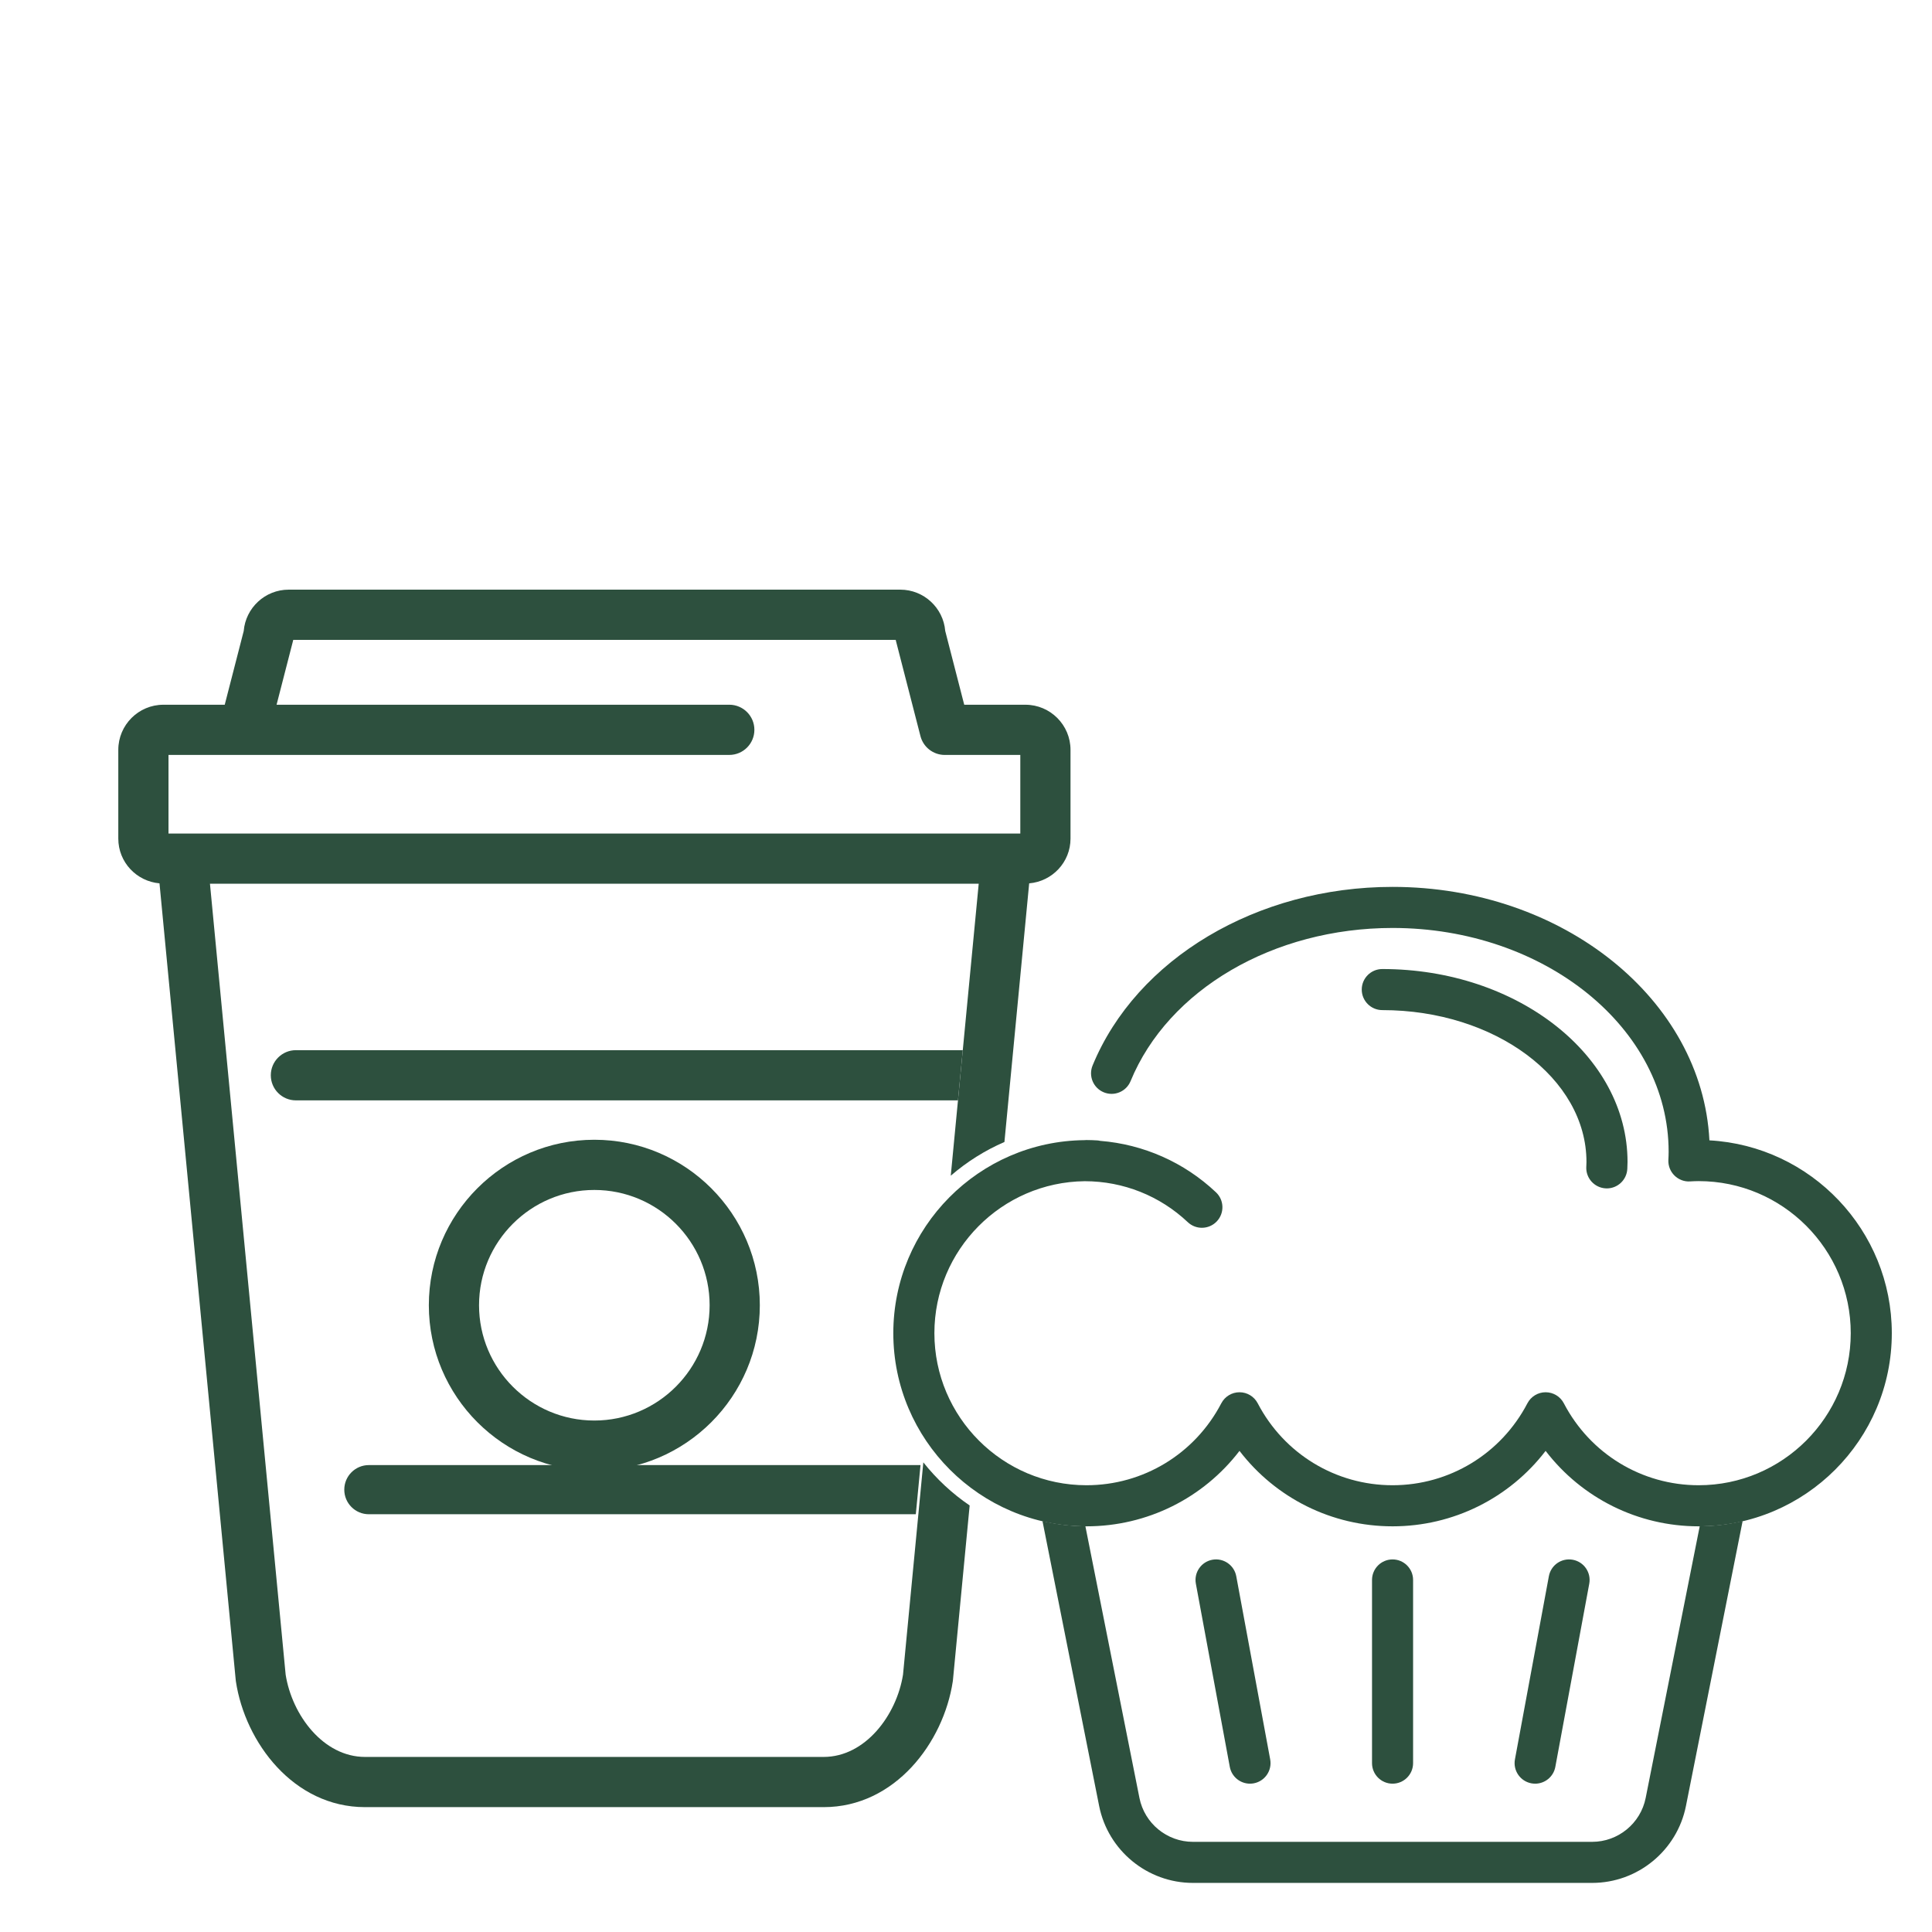 <?xml version="1.0" encoding="UTF-8"?>
<svg id="Layer_1" xmlns="http://www.w3.org/2000/svg" version="1.1" viewBox="0 0 256 256">
  <!-- Generator: Adobe Illustrator 29.4.0, SVG Export Plug-In . SVG Version: 2.1.0 Build 152)  -->
  <defs>
    <style>
      .st0 {
        fill: #2d503e;
      }
    </style>
  </defs>
  <path class="st0" d="M45.619,197.388c0,1.799,1.458,3.257,3.257,3.257h72.474l.623-6.514H48.876c-1.799,0-3.257,1.458-3.257,3.257Z"/>
  <path class="st0" d="M165.627,236.346c-1.286,0-2.43-.916-2.673-2.226l-4.496-24.273c-.274-1.477.703-2.898,2.18-3.172,1.474-.271,2.898.703,3.172,2.18l4.496,24.273c.274,1.478-.703,2.898-2.18,3.172-.167.031-.333.045-.498.045Z"/>
  <path class="st0" d="M203.416,236.346c-.162,0-.33-.015-.497-.045-1.477-.274-2.455-1.694-2.182-3.172l4.496-24.273c.274-1.476,1.682-2.453,3.173-2.18,1.478.274,2.453,1.694,2.179,3.172l-4.496,24.273c-.242,1.31-1.387,2.226-2.673,2.226Z"/>
  <path class="st0" d="M184.521,236.346c-1.501,0-2.721-1.218-2.721-2.721v-24.273c0-1.503,1.22-2.721,2.721-2.721,1.504,0,2.721,1.219,2.721,2.721v24.273c0,1.503-1.217,2.721-2.721,2.721Z"/>
  <path class="st0" d="M212.913,157.469c-.042,0-.085-.001-.128-.003-1.501-.069-2.663-1.342-2.594-2.844l.008-.165c.008-.163.016-.327.016-.493,0-11.095-12.136-20.12-27.055-20.12-1.501,0-2.721-1.219-2.721-2.721,0-1.503,1.22-2.721,2.721-2.721,17.919,0,32.497,11.468,32.497,25.563,0,.255-.011.508-.024.759l-.005.149c-.069,1.459-1.273,2.596-2.716,2.596Z"/>
  <path class="st0" d="M226.506,151.099c-.949-18.651-19.418-33.582-41.984-33.582-17.956,0-33.931,9.511-39.749,23.667-.571,1.39.09,2.98,1.482,3.552,1.391.575,2.98-.093,3.552-1.481,4.989-12.139,18.941-20.295,34.716-20.295,20.17,0,36.579,13.299,36.579,29.645,0,.368-.016.731-.035,1.098-.035.771.258,1.52.808,2.061.55.542,1.302.833,2.07.78.377-.021.755-.04,1.137-.04,11.113,0,20.151,9.039,20.151,20.148,0,11.111-9.038,20.15-20.151,20.15-7.528,0-14.374-4.16-17.866-10.858-.468-.9-1.398-1.463-2.413-1.463-1.013,0-1.943.563-2.413,1.463-3.492,6.698-10.34,10.858-17.868,10.858-7.53,0-14.377-4.16-17.868-10.858-.468-.898-1.398-1.463-2.413-1.463-1.013,0-1.943.563-2.413,1.463-3.492,6.698-10.337,10.858-17.867,10.858-11.112,0-20.15-9.039-20.15-20.15,0-11.034,8.918-20.016,19.925-20.136,5.098.003,9.947,1.932,13.651,5.429.526.497,1.198.743,1.868.743.723,0,1.444-.286,1.98-.853,1.031-1.094.982-2.815-.112-3.847-4.223-3.987-9.612-6.358-15.349-6.819-.117-.023-.233-.05-.356-.057-.484-.029-.967-.05-1.458-.05-.076,0-.149.011-.224.012-.005,0-.009-.001-.015-.001-.009,0-.02.003-.03.003-13.986.146-25.323,11.557-25.323,25.578,0,14.112,11.48,25.592,25.592,25.592,8.051,0,15.486-3.742,20.28-9.996,4.795,6.254,12.231,9.996,20.281,9.996,8.049,0,15.485-3.742,20.281-9.996,4.797,6.254,12.229,9.996,20.279,9.996,14.113,0,25.593-11.48,25.593-25.592,0-13.634-10.715-24.811-24.169-25.552Z"/>
  <path class="st0" d="M225.222,202.237l-7.162,36c-.67,3.37-3.651,5.816-7.087,5.816h-52.904c-3.437,0-6.418-2.446-7.087-5.817l-7.162-35.999c-1.957-.011-3.855-.259-5.686-.688l7.508,37.748c1.175,5.909,6.4,10.198,12.426,10.198h52.904c6.027,0,11.252-4.289,12.426-10.197l7.51-37.75c-1.831.428-3.728.678-5.687.688Z"/>
  <path class="st0" d="M78.752,151.023c-12.092,0-21.929,9.837-21.929,21.928,0,12.092,9.837,21.929,21.929,21.929s21.929-9.837,21.929-21.929c0-12.09-9.838-21.928-21.929-21.928ZM78.752,188.228c-8.423,0-15.277-6.854-15.277-15.277,0-8.423,6.854-15.275,15.277-15.275,8.423,0,15.277,6.852,15.277,15.275,0,8.423-6.854,15.277-15.277,15.277Z"/>
  <path class="st0" d="M39.209,139.153c-1.837,0-3.326,1.489-3.326,3.326s1.489,3.326,3.326,3.326h87.727l.637-6.653H39.209Z"/>
  <path class="st0" d="M122.346,193.772l-.61,6.374h.001l-.637,6.653h-.001l-1.445,15.098c-.851,5.376-4.999,10.906-10.518,10.906h-60.769c-5.519,0-9.667-5.53-10.518-10.906l-10.029-104.797h101.863l-3.702,38.686c2.117-1.827,4.51-3.343,7.11-4.467l3.279-34.27c3.058-.26,5.477-2.803,5.477-5.926v-11.765c0-3.296-2.681-5.977-5.977-5.977h-8.106l-2.517-9.774c-.255-3.062-2.829-5.475-5.956-5.475H38.249c-3.125,0-5.699,2.413-5.954,5.475l-2.517,9.774h-8.126c-3.295,0-5.977,2.681-5.977,5.977v11.765c0,3.118,2.409,5.657,5.459,5.925l10.102,105.579c.006.062.015.122.023.182,1.225,8.07,7.637,16.646,17.109,16.646h60.769c9.472,0,15.884-8.576,17.109-16.646.008-.06.016-.12.023-.182l2.215-23.146c-2.325-1.581-4.392-3.511-6.137-5.709ZM22.327,110.447v-10.414h10.029c.006,0,.013-.002.02-.002h64.258c1.837,0,3.326-1.489,3.326-3.326s-1.489-3.326-3.326-3.326h-59.986l2.173-8.441c.013-.052.026-.102.036-.154h79.829c.01.052.023.102.036.154l3.243,12.599c.378,1.47,1.704,2.496,3.221,2.496h10.01v10.414H22.327Z"/>
</svg>